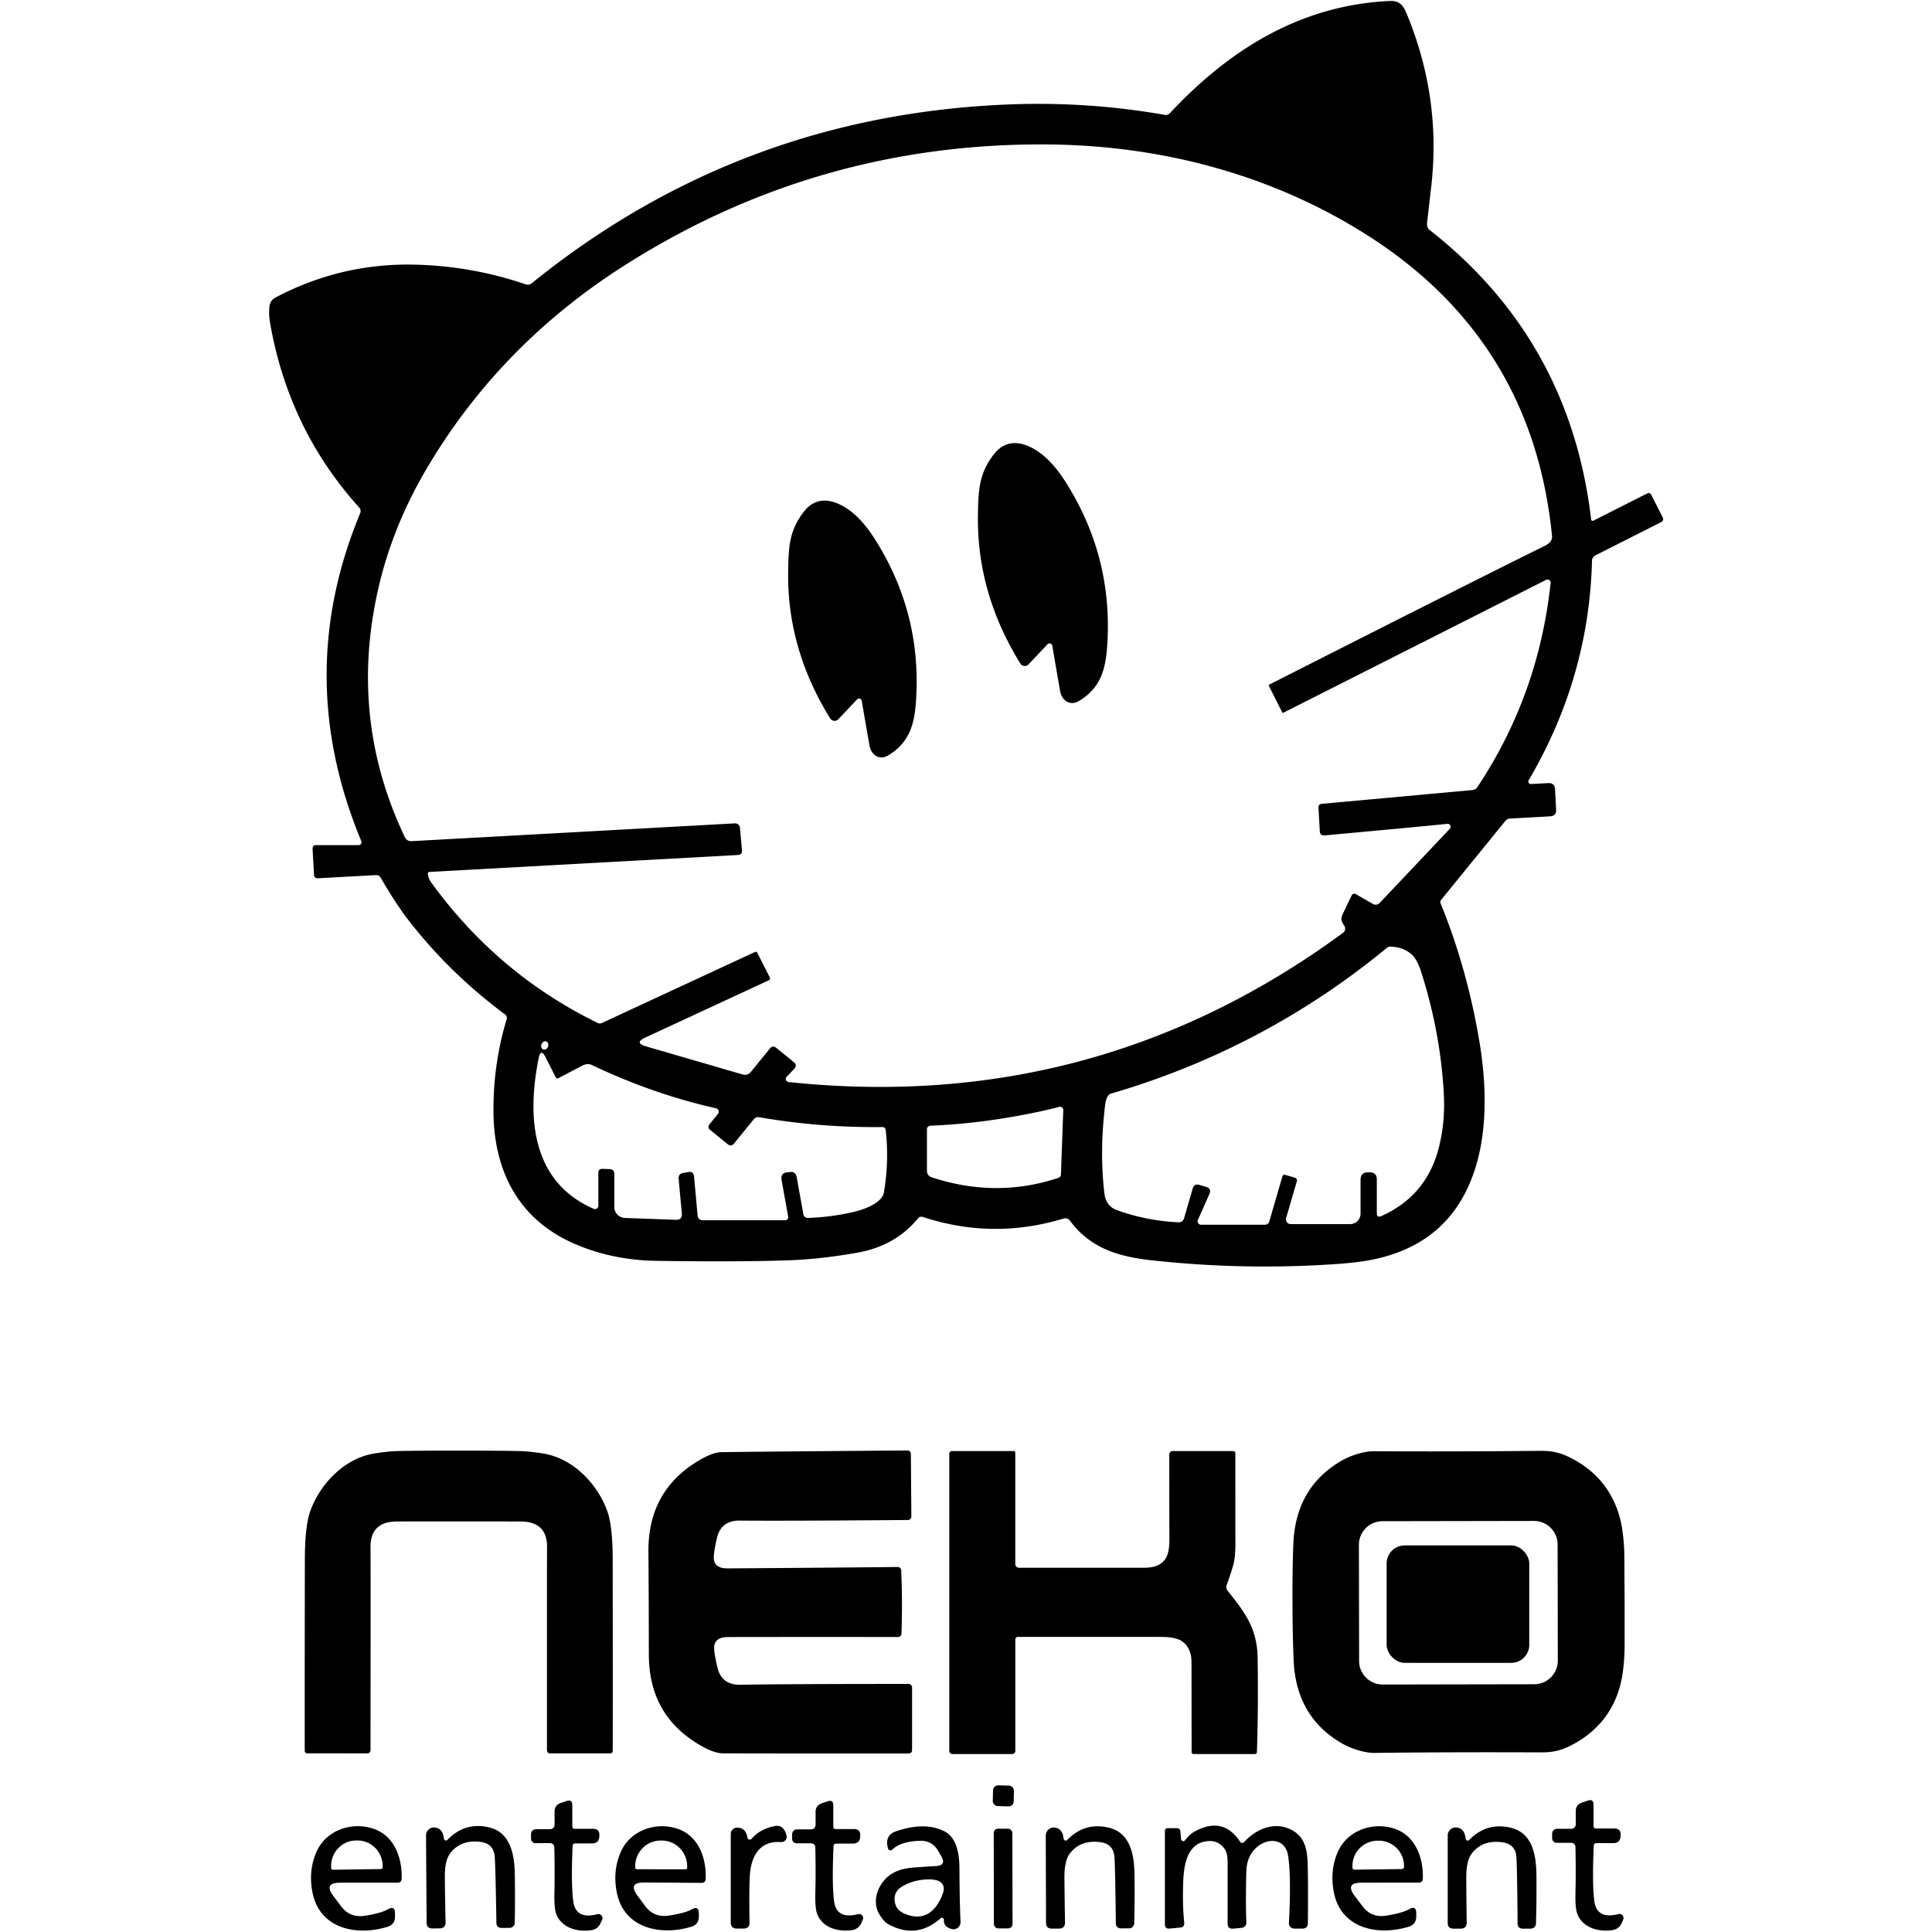 <?xml version="1.0" encoding="UTF-8" standalone="no"?>
<!DOCTYPE svg PUBLIC "-//W3C//DTD SVG 1.1//EN" "http://www.w3.org/Graphics/SVG/1.1/DTD/svg11.dtd">
<svg xmlns="http://www.w3.org/2000/svg" version="1.1" viewBox="0.00 0.00 512.00 512.00">
<path fill="#000000" d="
  M 421.67 137.66
  A 0.41 0.41 0.0 0 0 422.27 137.98
  L 436.49 130.79
  Q 437.24 130.41 437.62 131.16
  L 440.61 137.07
  Q 441.05 137.95 440.18 138.39
  L 422.76 147.20
  A 1.56 1.56 0.0 0 0 421.90 148.56
  Q 421.11 179.56 405.11 206.79
  A 0.66 0.66 0.0 0 0 405.71 207.78
  L 410.24 207.53
  Q 412.00 207.43 412.10 209.19
  L 412.39 214.52
  Q 412.49 216.25 410.75 216.34
  L 400.12 216.93
  A 1.62 1.62 0.0 0 0 398.96 217.52
  L 381.90 238.49
  A 0.90 0.89 53.4 0 0 381.77 239.39
  Q 388.87 256.78 392.11 276.35
  C 393.84 286.85 394.22 298.63 391.21 308.78
  Q 384.98 329.86 362.95 333.96
  Q 359.47 334.61 354.28 334.97
  Q 329.88 336.69 305.27 334.00
  C 296.43 333.04 288.93 330.80 283.55 323.49
  A 1.55 1.55 0.0 0 0 281.85 322.93
  Q 263.09 328.61 244.55 322.50
  A 1.17 1.17 0.0 0 0 243.28 322.87
  Q 237.31 330.17 227.26 331.96
  Q 217.68 333.67 209.31 333.98
  Q 196.36 334.46 174.01 334.14
  Q 162.71 333.98 152.93 329.91
  C 137.60 323.55 130.79 310.55 130.77 294.27
  Q 130.75 281.72 134.27 270.10
  A 1.16 1.15 26.9 0 0 133.85 268.83
  Q 119.42 258.14 108.58 244.28
  Q 104.87 239.54 100.90 232.62
  A 1.42 1.40 -16.2 0 0 99.59 231.91
  L 84.30 232.75
  Q 83.27 232.80 83.21 231.77
  L 82.84 224.98
  Q 82.78 223.97 83.79 223.97
  L 95.02 223.97
  A 0.78 0.78 0.0 0 0 95.74 222.88
  Q 77.53 179.11 95.46 135.99
  A 1.40 1.38 -55.0 0 0 95.21 134.52
  Q 76.37 113.66 71.52 85.24
  Q 71.21 83.43 71.38 81.49
  Q 71.54 79.63 72.93 78.89
  Q 90.56 69.55 110.49 70.15
  Q 125.45 70.60 139.25 75.34
  Q 140.17 75.66 140.93 75.05
  Q 195.89 30.58 267.10 27.69
  Q 288.12 26.83 308.72 30.45
  A 1.44 1.44 0.0 0 0 310.01 30.02
  C 325.91 12.97 344.80 1.37 368.24 0.26
  C 370.87 0.14 371.84 1.34 372.81 3.70
  Q 382.01 25.92 379.28 49.57
  Q 378.23 58.67 378.18 59.15
  A 2.10 1.90 -69.3 0 0 378.89 60.97
  Q 416.06 90.11 421.67 137.66
  Z
  M 205.69 277.67
  L 210.34 281.45
  Q 211.38 282.30 210.46 283.27
  L 208.46 285.38
  A 0.82 0.82 0.0 0 0 208.97 286.75
  Q 290.41 295.33 355.92 247.21
  A 1.39 1.38 -36.3 0 0 356.22 245.28
  C 355.57 244.40 355.21 243.55 355.80 242.32
  Q 357.53 238.67 358.24 237.24
  A 0.74 0.73 -61.7 0 1 359.27 236.93
  L 363.85 239.57
  A 1.43 1.43 0.0 0 0 365.61 239.31
  L 384.19 219.67
  Q 384.64 219.19 384.29 218.63
  Q 384.08 218.28 383.25 218.36
  Q 374.70 219.22 351.06 221.39
  Q 349.83 221.50 349.76 220.26
  L 349.42 214.09
  Q 349.36 213.11 350.34 213.02
  L 390.16 209.38
  A 1.86 1.84 14.0 0 0 391.54 208.56
  Q 407.76 184.18 410.93 154.47
  A 0.81 0.81 0.0 0 0 409.76 153.66
  L 340.09 188.89
  Q 339.91 188.99 339.82 188.81
  L 336.25 181.75
  A 0.24 0.23 -27.1 0 1 336.36 181.43
  Q 391.87 153.28 409.36 144.67
  Q 411.46 143.64 411.30 142.01
  Q 406.21 90.75 363.29 62.94
  C 337.70 46.36 307.83 38.53 277.76 38.28
  Q 216.54 37.77 165.24 70.51
  Q 132.16 91.63 112.84 124.58
  Q 104.02 139.65 100.30 155.78
  Q 92.30 190.45 107.32 221.92
  A 1.75 1.75 0.0 0 0 108.99 222.92
  L 194.74 218.20
  A 1.29 1.29 0.0 0 1 196.09 219.36
  L 196.63 225.31
  Q 196.74 226.51 195.54 226.58
  L 113.78 231.07
  A 0.41 0.41 0.0 0 0 113.39 231.50
  Q 113.45 232.71 114.26 233.83
  Q 131.81 258.09 158.42 271.11
  A 1.25 1.23 -44.1 0 0 159.47 271.12
  L 200.05 252.30
  Q 200.49 252.09 200.71 252.53
  L 204.00 259.03
  A 0.56 0.56 0.0 0 1 203.73 259.79
  L 171.00 274.97
  Q 168.00 276.36 171.17 277.29
  L 196.78 284.74
  Q 198.12 285.13 199.01 284.04
  L 204.06 277.84
  Q 204.79 276.94 205.69 277.67
  Z
  M 343.06 312.07
  Q 343.89 312.31 343.65 313.13
  L 340.84 322.79
  A 1.26 1.26 0.0 0 0 342.05 324.40
  L 357.80 324.40
  A 2.77 2.76 90.0 0 0 360.56 321.63
  L 360.56 312.67
  Q 360.56 310.68 362.55 310.68
  L 362.99 310.68
  Q 364.87 310.68 364.87 312.56
  L 364.87 321.49
  Q 364.87 322.81 366.08 322.27
  Q 378.18 316.85 381.37 303.88
  Q 383.04 297.10 382.62 289.74
  Q 381.72 273.58 376.66 257.66
  Q 375.53 254.12 374.02 252.85
  Q 371.76 250.94 368.46 250.87
  Q 367.95 250.86 367.55 251.19
  Q 335.00 277.96 294.43 289.82
  Q 293.93 289.97 293.65 290.39
  Q 293.08 291.25 292.92 292.48
  Q 291.36 304.78 292.66 316.15
  Q 293.05 319.61 295.89 320.65
  Q 303.61 323.49 312.21 323.92
  Q 313.46 323.98 313.81 322.78
  L 316.08 314.97
  Q 316.48 313.61 317.84 314.01
  L 319.59 314.52
  Q 321.15 314.97 320.49 316.46
  L 317.46 323.28
  A 0.92 0.92 0.0 0 0 318.30 324.57
  L 335.25 324.57
  A 1.16 1.15 8.0 0 0 336.36 323.74
  L 339.84 311.79
  Q 340.02 311.18 340.62 311.36
  L 343.06 312.07
  Z
  M 143.961 278.117
  A 1.13 0.93 110.7 0 0 145.23 277.389
  A 1.13 0.93 110.7 0 0 144.759 276.003
  A 1.13 0.93 110.7 0 0 143.49 276.731
  A 1.13 0.93 110.7 0 0 143.961 278.117
  Z
  M 147.24 285.43
  L 144.59 280.20
  Q 143.31 277.66 142.75 280.45
  C 139.64 295.85 140.73 313.14 157.34 320.35
  A 0.88 0.87 11.7 0 0 158.57 319.55
  L 158.57 310.82
  Q 158.57 309.73 159.67 309.76
  L 161.56 309.83
  Q 162.80 309.88 162.80 311.11
  L 162.80 319.85
  A 2.92 2.91 -89.0 0 0 165.61 322.77
  L 179.09 323.26
  Q 180.85 323.32 180.69 321.57
  L 179.85 312.40
  Q 179.73 311.08 181.03 310.85
  L 182.38 310.61
  Q 183.80 310.35 183.93 311.79
  L 184.88 322.20
  A 1.31 1.30 -2.7 0 0 186.18 323.38
  L 208.11 323.38
  A 0.79 0.78 85.0 0 0 208.88 322.46
  L 207.14 312.78
  Q 206.78 310.78 208.81 310.65
  Q 209.07 310.63 209.33 310.60
  Q 210.86 310.43 211.13 311.95
  L 212.90 321.79
  A 1.19 1.18 83.9 0 0 214.11 322.77
  Q 220.46 322.55 226.56 321.09
  C 228.99 320.51 233.77 318.80 234.25 315.99
  Q 235.66 307.56 234.71 299.42
  A 0.85 0.84 -3.8 0 0 233.86 298.68
  Q 217.23 298.87 201.15 296.07
  A 1.45 1.44 24.3 0 0 199.79 296.58
  L 194.53 303.04
  Q 193.78 303.98 192.84 303.22
  L 188.22 299.45
  Q 187.37 298.77 188.06 297.92
  L 190.26 295.21
  A 0.94 0.93 -64.0 0 0 189.75 293.71
  Q 172.93 289.91 156.90 282.26
  C 155.96 281.81 155.09 282.00 154.24 282.44
  Q 152.81 283.19 148.05 285.69
  Q 147.51 285.97 147.24 285.43
  Z
  M 267.62 296.08
  Q 257.07 297.89 246.54 298.33
  A 0.93 0.93 0.0 0 0 245.65 299.26
  L 245.65 310.32
  A 1.76 1.76 0.0 0 0 246.86 311.99
  Q 264.03 317.63 280.50 312.14
  A 0.98 0.97 -8.7 0 0 281.16 311.25
  L 281.78 294.18
  A 0.85 0.85 0.0 0 0 280.71 293.33
  Q 275.30 294.77 267.62 296.08
  Z"
/>
<path fill="#000000" d="
  M 277.61 170.74
  L 272.57 176.07
  A 1.39 1.37 50.8 0 1 270.40 175.84
  Q 258.93 157.31 259.16 136.81
  C 259.24 129.91 259.45 125.45 263.39 120.39
  C 266.14 116.86 269.76 116.71 273.60 118.75
  Q 278.24 121.20 282.35 127.66
  Q 294.66 147.01 293.50 169.77
  C 293.15 176.52 292.22 181.90 286.04 185.72
  C 283.57 187.24 281.39 185.64 280.94 183.12
  Q 280.25 179.29 278.87 171.12
  A 0.74 0.74 0.0 0 0 277.61 170.74
  Z"
/>
<path fill="#000000" d="
  M 227.13 185.35
  L 222.15 190.62
  A 1.37 1.36 50.7 0 1 220.01 190.39
  Q 208.66 172.09 208.87 151.83
  C 208.94 145.01 209.14 140.61 213.03 135.60
  C 215.75 132.11 219.32 131.96 223.12 133.97
  Q 227.71 136.39 231.78 142.77
  Q 243.96 161.88 242.83 184.37
  C 242.49 191.05 241.58 196.36 235.47 200.14
  C 233.03 201.65 230.88 200.07 230.43 197.58
  Q 229.75 193.79 228.37 185.72
  A 0.73 0.73 0.0 0 0 227.13 185.35
  Z"
/>
<path fill="#000000" d="
  M 239.03 424.55
  Q 239.05 428.73 238.89 432.97
  A 0.89 0.89 0.0 0 1 238.00 433.83
  Q 222.29 433.79 192.86 433.83
  C 190.85 433.84 189.20 434.56 189.26 436.78
  Q 189.29 438.42 190.14 441.93
  Q 191.25 446.57 196.25 446.48
  Q 207.55 446.27 240.78 446.26
  A 0.93 0.93 0.0 0 1 241.71 447.19
  L 241.71 463.72
  Q 241.71 464.69 240.74 464.69
  Q 200.34 464.71 191.50 464.65
  Q 189.00 464.63 184.85 462.09
  Q 171.97 454.21 171.95 438.50
  Q 171.94 431.66 171.92 424.82
  Q 171.89 417.98 171.84 411.14
  Q 171.73 395.44 184.54 387.45
  Q 188.67 384.88 191.17 384.84
  Q 200.01 384.70 240.41 384.39
  Q 241.38 384.38 241.39 385.35
  L 241.52 401.88
  A 0.93 0.93 0.0 0 1 240.60 402.82
  Q 207.37 403.08 196.07 402.97
  Q 191.07 402.92 190.00 407.57
  Q 189.18 411.08 189.16 412.72
  C 189.12 414.94 190.77 415.65 192.78 415.64
  Q 222.21 415.44 237.92 415.27
  A 0.89 0.89 0.0 0 1 238.82 416.12
  Q 239.02 420.36 239.03 424.55
  Z"
/>
<path fill="#000000" d="
  M 121.59 384.43
  Q 133.97 384.44 138.00 384.56
  Q 140.46 384.63 144.08 385.22
  C 151.97 386.51 158.48 393.42 160.98 400.59
  Q 162.35 404.51 162.37 413.17
  Q 162.42 449.02 162.38 464.00
  A 0.67 0.67 0.0 0 1 161.71 464.67
  L 145.78 464.67
  A 0.83 0.83 0.0 0 1 144.95 463.84
  Q 144.93 415.62 144.97 410.00
  Q 145.02 403.51 138.51 403.22
  Q 137.90 403.20 121.58 403.19
  Q 105.26 403.19 104.65 403.22
  Q 98.15 403.50 98.19 409.99
  Q 98.23 415.61 98.19 463.83
  A 0.83 0.83 0.0 0 1 97.36 464.66
  L 81.43 464.65
  A 0.67 0.67 0.0 0 1 80.76 463.98
  Q 80.73 449.00 80.79 413.15
  Q 80.82 404.49 82.19 400.57
  C 84.69 393.41 91.20 386.50 99.09 385.21
  Q 102.71 384.62 105.17 384.55
  Q 109.21 384.43 121.59 384.43
  Z"
/>
<path fill="#000000" d="
  M 269.07 434.44
  L 269.07 464.02
  A 0.83 0.82 0.0 0 1 268.24 464.84
  L 252.42 464.84
  A 0.85 0.84 -0.0 0 1 251.57 464.00
  L 251.57 385.26
  A 0.72 0.72 0.0 0 1 252.29 384.54
  L 268.66 384.54
  A 0.40 0.40 0.0 0 1 269.06 384.94
  L 269.06 414.49
  A 0.98 0.98 0.0 0 0 270.04 415.47
  Q 279.98 415.47 303.24 415.47
  Q 307.16 415.47 308.76 413.25
  Q 309.90 411.68 309.90 408.06
  Q 309.87 394.98 309.87 385.47
  A 0.93 0.92 90.0 0 1 310.79 384.54
  L 326.78 384.54
  A 0.60 0.60 0.0 0 1 327.38 385.14
  Q 327.38 402.96 327.39 409.00
  Q 327.39 412.74 326.86 414.62
  Q 326.22 416.92 325.08 420.06
  A 1.54 1.53 36.0 0 0 325.32 421.55
  C 329.83 427.17 333.15 431.52 333.28 439.24
  Q 333.49 452.17 333.10 464.25
  Q 333.08 464.84 332.49 464.84
  L 316.27 464.84
  A 0.48 0.48 0.0 0 1 315.79 464.36
  Q 315.77 446.83 315.76 440.50
  Q 315.76 436.60 313.10 434.86
  Q 311.47 433.80 307.62 433.80
  Q 298.42 433.80 269.71 433.80
  A 0.64 0.64 0.0 0 0 269.07 434.44
  Z"
/>
<path fill="#000000" d="
  M 430.54 424.38
  Q 430.54 425.09 430.54 436.00
  Q 430.54 439.76 430.02 443.40
  C 428.81 451.90 424.20 458.52 416.45 462.49
  C 413.70 463.90 411.58 464.41 408.42 464.40
  Q 383.56 464.30 364.25 464.54
  C 361.64 464.57 358.04 463.40 355.71 462.06
  Q 343.55 455.09 342.84 440.23
  Q 342.55 434.01 342.52 424.62
  Q 342.49 415.23 342.76 409.01
  Q 343.39 394.15 355.51 387.11
  C 357.83 385.76 361.42 384.57 364.03 384.59
  Q 383.35 384.72 408.20 384.49
  C 411.36 384.46 413.49 384.96 416.24 386.35
  C 424.02 390.28 428.66 396.88 429.92 405.37
  Q 430.46 409.01 430.47 412.77
  Q 430.53 423.68 430.54 424.38
  Z
  M 412.783 409.314
  A 6.26 6.26 0.0 0 0 406.512 403.065
  L 366.372 403.135
  A 6.26 6.26 0.0 0 0 360.123 409.406
  L 360.177 440.166
  A 6.26 6.26 0.0 0 0 366.448 446.415
  L 406.588 446.345
  A 6.26 6.26 0.0 0 0 412.837 440.074
  L 412.783 409.314
  Z"
/>
<rect fill="#000000" x="367.47" y="409.55" width="37.80" height="31.12" rx="4.78"/>
<rect fill="#000000" x="-2.77" y="-2.75" transform="translate(265.90,475.92) rotate(1.4)" width="5.54" height="5.50" rx="1.31"/>
<path fill="#000000" d="
  M 151.67 483.99
  Q 151.67 484.66 152.33 484.66
  L 157.16 484.65
  Q 158.93 484.64 158.84 486.41
  Q 158.84 486.54 158.83 486.67
  Q 158.73 488.52 156.88 488.52
  L 152.39 488.53
  A 0.64 0.64 0.0 0 0 151.75 489.14
  Q 151.31 499.30 151.92 503.84
  Q 152.57 508.78 158.30 507.28
  A 1.08 1.07 4.6 0 1 159.56 508.75
  L 159.17 509.63
  Q 158.44 511.29 156.64 511.53
  C 153.03 512.03 149.08 510.98 147.52 507.51
  Q 146.84 505.96 146.92 502.00
  Q 147.05 495.90 146.90 489.67
  Q 146.87 488.45 145.65 488.45
  L 141.90 488.46
  A 1.17 1.17 0.0 0 1 140.73 487.29
  L 140.72 486.26
  Q 140.72 484.76 142.21 484.76
  L 145.80 484.75
  A 1.17 1.17 0.0 0 0 146.97 483.58
  L 146.96 480.13
  Q 146.96 478.36 148.63 477.80
  L 150.14 477.29
  Q 151.65 476.77 151.66 478.36
  L 151.67 483.99
  Z"
/>
<path fill="#000000" d="
  M 220.83 484.05
  Q 220.83 484.72 221.48 484.72
  L 226.29 484.72
  Q 228.06 484.72 227.97 486.48
  Q 227.97 486.61 227.96 486.73
  Q 227.86 488.57 226.01 488.57
  L 221.53 488.58
  A 0.64 0.64 0.0 0 0 220.90 489.18
  Q 220.44 499.30 221.04 503.83
  Q 221.69 508.75 227.39 507.27
  A 1.07 1.07 0.0 0 1 228.65 508.74
  L 228.26 509.61
  Q 227.52 511.26 225.73 511.50
  C 222.13 511.99 218.20 510.94 216.66 507.48
  Q 215.98 505.94 216.07 501.99
  Q 216.21 495.91 216.07 489.70
  Q 216.04 488.49 214.82 488.49
  L 211.08 488.49
  A 1.16 1.16 0.0 0 1 209.92 487.33
  L 209.92 486.29
  Q 209.92 484.80 211.40 484.80
  L 214.98 484.80
  A 1.16 1.16 0.0 0 0 216.14 483.64
  L 216.14 480.20
  Q 216.14 478.44 217.81 477.88
  L 219.31 477.37
  Q 220.83 476.86 220.83 478.44
  L 220.83 484.05
  Z"
/>
<path fill="#000000" d="
  M 422.96 484.57
  L 427.80 484.57
  Q 429.58 484.57 429.48 486.34
  Q 429.48 486.47 429.47 486.60
  Q 429.37 488.45 427.51 488.45
  L 423.01 488.45
  A 0.64 0.64 0.0 0 0 422.37 489.06
  Q 421.91 499.24 422.51 503.79
  Q 423.16 508.74 428.90 507.25
  A 1.08 1.08 0.0 0 1 430.16 508.73
  L 429.77 509.61
  Q 429.03 511.27 427.23 511.51
  C 423.61 512.00 419.65 510.94 418.10 507.46
  Q 417.42 505.91 417.51 501.94
  Q 417.65 495.83 417.51 489.58
  Q 417.48 488.36 416.26 488.36
  L 412.50 488.36
  A 1.17 1.17 0.0 0 1 411.33 487.19
  L 411.33 486.15
  Q 411.33 484.65 412.82 484.65
  L 416.42 484.65
  A 1.17 1.17 0.0 0 0 417.59 483.48
  L 417.59 480.02
  Q 417.59 478.25 419.27 477.69
  L 420.78 477.18
  Q 422.30 476.67 422.30 478.26
  L 422.30 483.90
  Q 422.30 484.57 422.96 484.57
  Z"
/>
<path fill="#000000" d="
  M 313.00 487.39
  A 0.59 0.59 0.0 0 0 314.05 487.70
  Q 315.31 486.10 316.39 485.49
  Q 324.07 481.13 328.66 488.11
  A 0.65 0.65 0.0 0 0 329.68 488.19
  C 332.62 484.94 337.17 482.83 341.41 484.55
  C 346.81 486.73 346.54 491.67 346.61 497.51
  Q 346.67 501.73 346.60 509.62
  Q 346.59 511.10 345.11 511.10
  L 343.03 511.10
  A 1.45 1.45 0.0 0 1 341.58 509.57
  Q 342.21 497.49 341.38 491.89
  C 340.67 487.11 336.00 486.94 333.02 489.57
  Q 330.40 491.87 330.29 496.01
  Q 330.08 503.87 330.29 509.37
  Q 330.34 510.78 328.93 510.91
  L 326.83 511.11
  Q 325.33 511.24 325.33 509.74
  Q 325.34 505.33 325.33 493.45
  Q 325.33 490.94 324.42 489.81
  Q 322.87 487.87 320.69 487.89
  C 314.58 487.94 313.70 494.22 313.55 499.03
  Q 313.35 505.04 313.83 509.49
  Q 313.96 510.72 312.73 510.83
  L 309.94 511.09
  Q 308.71 511.20 308.71 509.96
  L 308.71 485.17
  A 0.68 0.67 -90.0 0 1 309.38 484.49
  L 311.91 484.49
  Q 312.74 484.49 312.81 485.32
  L 313.00 487.39
  Z"
/>
<path fill="#000000" d="
  M 88.35 502.46
  L 90.40 505.19
  Q 92.75 508.31 96.69 507.70
  Q 100.94 507.03 102.80 505.99
  Q 104.68 504.92 104.68 507.07
  L 104.68 507.94
  Q 104.68 510.01 102.70 510.62
  C 94.62 513.12 84.74 511.24 82.82 501.55
  Q 81.66 495.70 83.91 490.67
  C 86.41 485.07 93.17 482.65 99.02 484.65
  C 104.43 486.49 106.62 492.28 106.44 497.86
  Q 106.40 498.94 105.32 498.94
  L 90.11 498.94
  Q 85.70 498.94 88.35 502.46
  Z
  M 88.26 495.50
  L 100.92 495.32
  A 0.50 0.50 0.0 0 0 101.42 494.81
  L 101.41 494.44
  A 6.79 6.63 89.2 0 0 94.69 487.75
  L 94.29 487.75
  A 6.79 6.63 89.2 0 0 87.75 494.64
  L 87.76 495.01
  A 0.50 0.50 0.0 0 0 88.26 495.50
  Z"
/>
<path fill="#000000" d="
  M 117.64 487.25
  A 0.55 0.55 0.0 0 0 118.58 487.58
  Q 123.14 482.83 129.47 484.24
  C 135.39 485.57 136.34 491.56 136.43 496.83
  Q 136.54 503.33 136.41 509.56
  A 1.38 1.37 0.2 0 1 135.04 510.91
  L 132.96 510.92
  Q 131.58 510.93 131.55 509.54
  Q 131.32 495.02 131.11 492.10
  Q 130.85 488.56 127.31 488.12
  Q 122.04 487.47 119.27 491.20
  Q 117.84 493.10 117.89 497.47
  Q 117.91 501.23 118.08 509.39
  Q 118.11 511.03 116.47 511.04
  L 114.60 511.06
  Q 113.07 511.07 113.06 509.53
  L 112.90 486.42
  A 2.11 2.11 0.0 0 1 115.18 484.30
  Q 117.34 484.48 117.64 487.25
  Z"
/>
<path fill="#000000" d="
  M 168.95 502.38
  L 170.97 505.11
  Q 173.30 508.24 177.23 507.66
  Q 181.47 507.02 183.33 505.99
  Q 185.21 504.94 185.20 507.08
  L 185.19 507.95
  Q 185.18 510.01 183.20 510.61
  C 175.13 513.05 165.29 511.11 163.44 501.43
  Q 162.32 495.60 164.60 490.60
  C 167.13 485.03 173.88 482.66 179.70 484.69
  C 185.08 486.56 187.23 492.35 187.01 497.91
  Q 186.96 498.99 185.89 498.98
  L 170.72 498.88
  Q 166.33 498.85 168.95 502.38
  Z
  M 168.77 495.37
  L 181.67 495.39
  A 0.44 0.44 0.0 0 0 182.11 494.95
  L 182.11 494.61
  A 6.84 6.75 -89.9 0 0 175.38 487.76
  L 175.10 487.76
  A 6.84 6.75 -89.9 0 0 168.33 494.59
  L 168.33 494.93
  A 0.44 0.44 0.0 0 0 168.77 495.37
  Z"
/>
<path fill="#000000" d="
  M 198.06 486.96
  A 0.66 0.65 -29.2 0 0 199.21 487.28
  C 200.81 485.38 203.00 484.39 205.29 483.93
  Q 207.68 483.46 208.44 486.44
  A 1.40 1.39 85.0 0 1 207.00 488.17
  C 200.98 487.76 198.92 492.31 198.69 497.50
  Q 198.50 501.68 198.63 509.50
  Q 198.65 511.09 197.06 511.09
  L 195.25 511.09
  Q 193.66 511.09 193.66 509.49
  L 193.66 486.01
  A 1.67 1.67 0.0 0 1 195.32 484.34
  Q 197.67 484.33 198.06 486.96
  Z"
/>
<path fill="#000000" d="
  M 250.15 508.81
  A 0.52 0.52 0.0 0 0 249.29 508.37
  Q 242.79 514.09 235.23 509.83
  Q 234.33 509.33 233.14 507.47
  C 230.96 504.08 232.52 499.66 235.34 497.29
  Q 237.58 495.41 241.28 495.00
  Q 242.53 494.86 248.09 494.52
  Q 250.87 494.35 249.43 491.89
  L 248.59 490.45
  Q 246.98 487.72 243.74 487.83
  Q 238.67 488.00 236.46 490.18
  A 0.67 0.67 0.0 0 1 235.35 489.89
  Q 234.52 487.09 236.39 485.81
  Q 237.17 485.28 239.87 484.61
  Q 245.87 483.13 250.19 485.27
  C 253.41 486.87 254.23 490.90 254.26 495.02
  Q 254.32 504.66 254.55 509.30
  A 1.88 1.88 0.0 0 1 252.14 511.20
  Q 250.01 510.57 250.15 508.81
  Z
  M 249.84 501.86
  C 250.87 499.07 248.82 498.08 246.41 498.06
  Q 242.31 498.03 239.10 499.92
  Q 236.58 501.41 237.19 504.32
  Q 237.59 506.22 239.72 507.14
  C 244.73 509.31 248.07 506.64 249.84 501.86
  Z"
/>
<path fill="#000000" d="
  M 281.88 487.29
  A 0.55 0.55 0.0 0 0 282.82 487.61
  Q 287.40 482.88 293.73 484.32
  C 299.66 485.67 300.59 491.67 300.66 496.94
  Q 300.74 503.46 300.58 509.69
  A 1.38 1.37 0.4 0 1 299.20 511.03
  L 297.13 511.04
  Q 295.74 511.05 295.71 509.65
  Q 295.54 495.11 295.35 492.19
  Q 295.10 488.64 291.56 488.19
  Q 286.29 487.52 283.49 491.24
  Q 282.06 493.14 282.09 497.52
  Q 282.10 501.28 282.24 509.44
  Q 282.26 511.09 280.61 511.10
  L 278.75 511.10
  Q 277.22 511.11 277.21 509.57
  L 277.14 486.43
  A 2.12 2.12 0.0 0 1 279.44 484.32
  Q 281.59 484.51 281.88 487.29
  Z"
/>
<path fill="#000000" d="
  M 359.02 502.45
  L 361.07 505.17
  Q 363.42 508.28 367.35 507.67
  Q 371.59 507.00 373.44 505.96
  Q 375.32 504.89 375.32 507.03
  L 375.32 507.90
  Q 375.32 509.97 373.35 510.58
  C 365.29 513.08 355.42 511.21 353.50 501.54
  Q 352.34 495.71 354.58 490.68
  C 357.07 485.09 363.81 482.67 369.65 484.66
  C 375.05 486.50 377.24 492.27 377.07 497.84
  Q 377.03 498.92 375.95 498.92
  L 360.77 498.93
  Q 356.37 498.94 359.02 502.45
  Z
  M 358.98 495.48
  L 371.54 495.32
  A 0.56 0.56 0.0 0 0 372.09 494.76
  L 372.08 494.41
  A 6.69 6.69 0.0 0 0 365.31 487.80
  L 365.01 487.80
  A 6.69 6.69 0.0 0 0 358.41 494.57
  L 358.41 494.92
  A 0.56 0.56 0.0 0 0 358.98 495.48
  Z"
/>
<path fill="#000000" d="
  M 388.41 487.28
  A 0.55 0.55 0.0 0 0 389.35 487.61
  Q 393.95 482.89 400.28 484.35
  C 406.21 485.72 407.12 491.73 407.17 497.01
  Q 407.23 503.53 407.05 509.77
  A 1.38 1.37 0.6 0 1 405.67 511.11
  L 403.59 511.11
  Q 402.20 511.11 402.18 509.71
  Q 402.06 495.16 401.87 492.23
  Q 401.64 488.68 398.09 488.22
  Q 392.82 487.53 390.01 491.24
  Q 388.57 493.14 388.58 497.52
  Q 388.58 501.29 388.69 509.46
  Q 388.71 511.11 387.06 511.11
  L 385.19 511.11
  Q 383.66 511.11 383.66 509.57
  L 383.66 486.41
  A 2.12 2.12 0.0 0 1 385.97 484.30
  Q 388.13 484.50 388.41 487.28
  Z"
/>
<rect fill="#000000" x="-2.47" y="-13.21" transform="translate(265.84,497.83) rotate(-0.1)" width="4.94" height="26.42" rx="1.12"/>
</svg>
